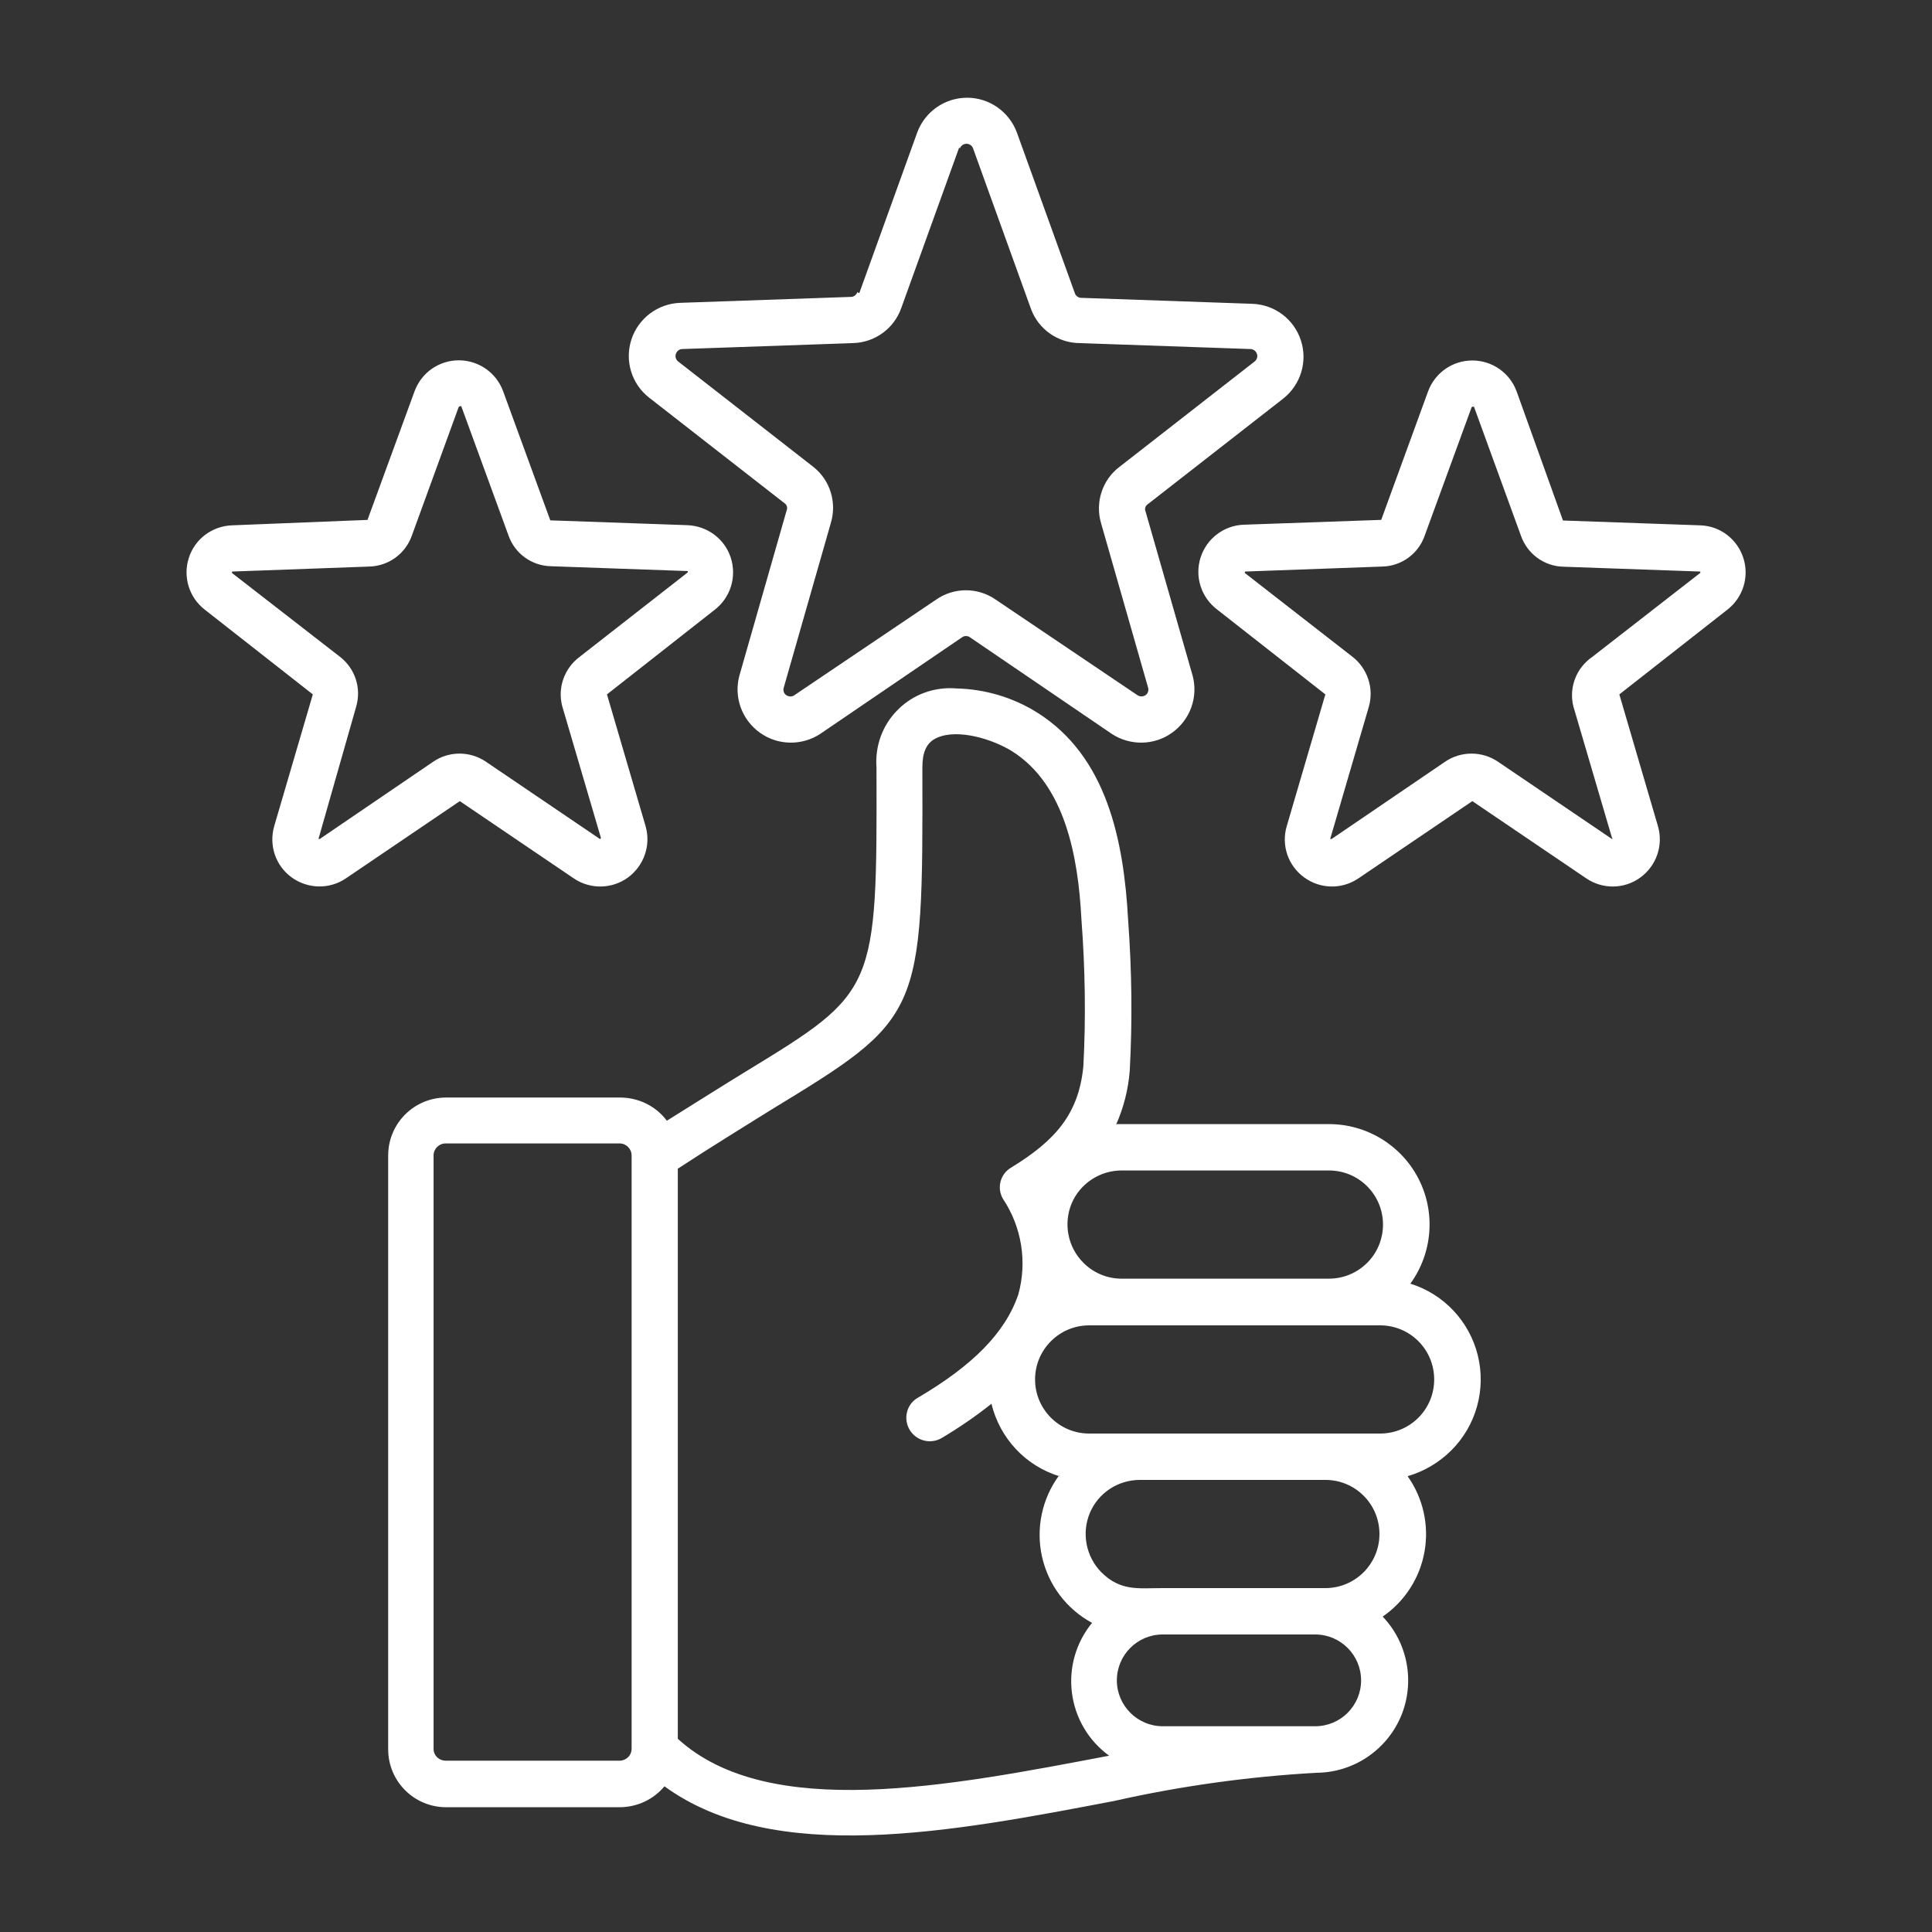 <?xml version="1.0" encoding="UTF-8"?>
<svg xmlns="http://www.w3.org/2000/svg" version="1.1" viewBox="0 0 1200 1200">
  <rect x="0" y="0" width="1200" height="1200" fill="#333333" stroke="none"/>
  <defs>
    <style>
      .cls-1 {
        fill: #fff;
        fill-rule: evenodd;
      }
    </style>
  </defs>
  <!-- Generator: Adobe Illustrator 28.6.0, SVG Export Plug-In . SVG Version: 1.2.0 Build 709)  -->
  <g>
    <g id="Layer_1">
      <path class="cls-1" d="M708,919.2c-13.6,0-25.9,8.1-31.1,20.6s-2.4,27,7.1,36.7c12,12,23.2,9.9,37.9,9.9h101.3c18.5,0,33.6-15,33.6-33.6s-15-33.6-33.6-33.6h-115.2ZM722.2,1015.2c-15.8,0-28.5,12.8-28.5,28.5s12.8,28.5,28.5,28.5h94.7c15.8,0,28.5-12.8,28.5-28.5s-12.8-28.5-28.5-28.5h-94.7ZM384.8,710.2h-108c-4.1,0-7.5,3.3-7.5,7.5v368.6c0,4.1,3.4,7.3,7.5,7.3h108c4.1,0,7.4-3.2,7.5-7.3v-368.6c0-4.1-3.3-7.5-7.5-7.5h0ZM825.4,794.2c18.6,0,33.6-15,33.6-33.6s-15-33.6-33.6-33.6h-128.5c-13.6-.1-26,8-31.3,20.5-5.2,12.6-2.4,27.1,7.3,36.8,6.3,6.4,15,10,24,9.9h128.5ZM693.4,698.2h132c23.5,0,45,13.1,55.7,34,10.7,20.9,8.7,46.1-5.1,65.1,20.8,6.5,36.7,23.4,41.9,44.6,5.2,21.1-1,43.5-16.4,58.9-7.6,7.6-17,13.1-27.2,16.1,9.6,13.5,13.4,30.4,10.5,46.8-2.9,16.4-12.2,30.9-26,40.4,15.8,16.5,20.2,41,11.3,62.1-9,21-29.6,34.8-52.5,34.9-42.3,2.4-84.2,8.2-125.5,17.5-100.5,19.2-211.3,40.5-279.4-9.1-6.8,8.2-16.9,12.9-27.6,13h-108c-19.9,0-36-16.1-36-36v-368.8c0-19.9,16.1-36,36-36h108c11.4,0,22.2,5.2,29.1,14.4,19.2-12,35.2-22.1,49.1-30.6,81-49.5,81.5-49.8,81.1-188.8-1-13.4,3.8-26.6,13.4-36,9.5-9.5,22.7-14.2,36.1-13.1,17.8.4,35.1,5.5,50.2,14.9,43.2,27.1,53.9,79.1,56.6,129,2.3,31.2,2.7,62.4,1,93.6-.9,11.6-3.8,22.9-8.5,33.5l.4-.2ZM657.9,916.3c-10.7,14.5-14.6,32.9-10.7,50.5,3.9,17.6,15.2,32.6,31.1,41.2-10,12.2-14.5,27.9-12.5,43.5,2,15.6,10.3,29.7,23.1,39-99.4,18.9-211.5,40.9-267.9-10.5v-354.1c21.7-14.2,40.7-25.8,57-36,94.7-57.7,95.3-58.1,94.9-213.2,0-8.8,2.1-15.4,9.2-18.5,13.2-5.8,34.8,1.1,46.5,8.4,33,20.8,41.1,65.6,43.1,104.5h0c2.3,30.3,2.8,60.8,1.2,91.2-2.9,29.2-16.8,45.8-45,63-6.7,4-8.9,12.7-4.9,19.4,11.6,17.4,15.1,39.1,9.5,59.3-8.2,24-28.5,44.2-62.3,64.1-3.4,1.9-5.9,5.1-6.8,8.9-1,3.8-.4,7.7,1.6,11.1,4.1,6.8,12.8,9.1,19.7,5.2,10.8-6.4,21.2-13.5,31.1-21.4,5.2,21.4,21.1,38.5,42.1,45v-.5ZM676.5,823.2h0c-18.6,0-33.6,15.1-33.6,33.6s15,33.6,33.6,33.6h180.7c18.6,0,33.6-15,33.6-33.6s-15-33.6-33.6-33.6h-180.7ZM532.5,181.5c-.6,1.7-2.2,2.9-3.9,2.9l-106.2,3.7c-13.8.5-25.9,9.6-30.2,22.7-4.3,13.2,0,27.6,11,36.2l84,65.5c1.5.9,2.1,2.9,1.4,4.5l-29.4,102.8c-3.5,13.3,1.6,27.3,12.8,35.3,11.1,8,26.1,8.2,37.5.7l88.1-60c1.5-1,3.3-1,4.8,0l88.1,60c11.4,7.5,26.4,7.3,37.5-.7,11.2-8,16.3-22,12.8-35.3l-29.3-102.2c-.7-1.7,0-3.6,1.5-4.5l84-65.5c10.9-8.6,15.3-23,11-36.2-4.3-13.2-16.3-22.2-30.2-22.7l-106.2-3.7h0c-1.8,0-3.4-1.2-4-2.9l-36-99.8c-4.8-12.9-17.1-21.6-30.9-21.6s-26.2,8.6-31,21.6l-36,99.8-1.1-.6ZM595.8,91.5l-36,99.8c-4.5,12.8-16.4,21.4-29.9,21.8l-106.2,3.7c-1.8,0-3.3,1.3-3.9,3-.6,1.7,0,3.6,1.4,4.7l84,65.5c10.5,8.3,14.7,22.2,10.8,35l-29.2,102.1c-.5,1.7,0,3.7,1.6,4.7s3.5,1.1,5,0l88.1-59.4c11.1-7.7,25.8-7.7,36.9,0l88.1,59.4c1.5,1,3.5,1,5,0s2.1-3,1.6-4.7l-29.2-102.1c-3.8-12.9.7-26.9,11.4-35l84-65.5c1.4-1.1,2-3,1.4-4.7-.6-1.7-2.1-2.9-3.9-3l-106.2-3.7h0c-13.5-.1-25.5-8.5-30.2-21.1l-36-99.8c-.6-1.7-2.2-2.9-4.1-2.9s-3.5,1.2-4.1,2.9l-.5-.6ZM858,322.9l-85.2,3c-12.4.3-23.3,8.5-27.1,20.4-3.8,11.9.4,24.8,10.3,32.3l67.2,52.7-24,81.9c-3.5,11.9.9,24.6,10.9,31.8,10,7.3,23.4,7.5,33.6.6l70.8-48,70.8,48h0c10.2,6.9,23.7,6.7,33.6-.6,10-7.3,14.3-20,10.9-31.8l-24-81.9,67.2-52.7c9.7-7.6,13.6-20.4,9.8-32.1-3.8-11.7-14.4-19.8-26.7-20.2l-85.3-3-28.8-80.2c-4.2-11.5-15.2-19.2-27.5-19.2s-23.2,7.6-27.5,19.2l-29.1,79.8ZM914.1,252.8l-29.2,79.9h0c-3.9,11.3-14.5,19-26.5,19.2l-85.2,3.1v.9l66.8,52c9.4,7.3,13.5,19.6,10.2,31.1l-24,82.1h.9l70.5-48c9.9-6.7,22.9-6.7,32.8,0l70.8,48s.7,0,0-.8l-24-81.7c-2.8-11.7,1.9-23.8,11.8-30.6l67.1-52.2v-.8l-84.9-3c-12-.2-22.5-7.9-26.5-19.2l-29.2-80.2h-.9l-.4.2ZM228.8,322.9l-84.8,3.4c-12.3.5-23,8.5-26.7,20.2-3.8,11.7.1,24.5,9.8,32.1l67.2,52.7-24,81.9c-3.4,11.9.9,24.6,10.9,31.8s23.4,7.5,33.6.6l70.8-48,70.8,48h0c10.2,6.9,23.7,6.7,33.7-.6,9.9-7.3,14.3-20,10.9-31.8l-24-81.9,67.1-52.7c9.7-7.6,13.6-20.4,9.8-32.2-3.8-11.7-14.5-19.7-26.9-20.2l-85.2-3-29.3-80.2h0c-4.2-11.5-15.2-19.2-27.5-19.2s-23.2,7.6-27.5,19.2l-29.2,79.8h.5ZM284.9,252.8l-29.1,79.9c-4,11.3-14.5,18.9-26.5,19.2l-85.2,3.1v.9l67,52c9.5,7.3,13.5,19.6,10.1,31.1l-23.4,82.1h.8l70.5-48c9.8-6.7,22.8-6.7,32.7,0l70.8,48s.7,0,.6-.8l-24-81.7h0c-3-11.4,1.3-23.5,10.8-30.6l67.2-52.5v-.8l-84.9-3h0c-12-.2-22.6-7.9-26.5-19.2l-29.3-80.2s-1.3-.2-1.5.6h0Z"/>
    </g>
  </g>
</svg>